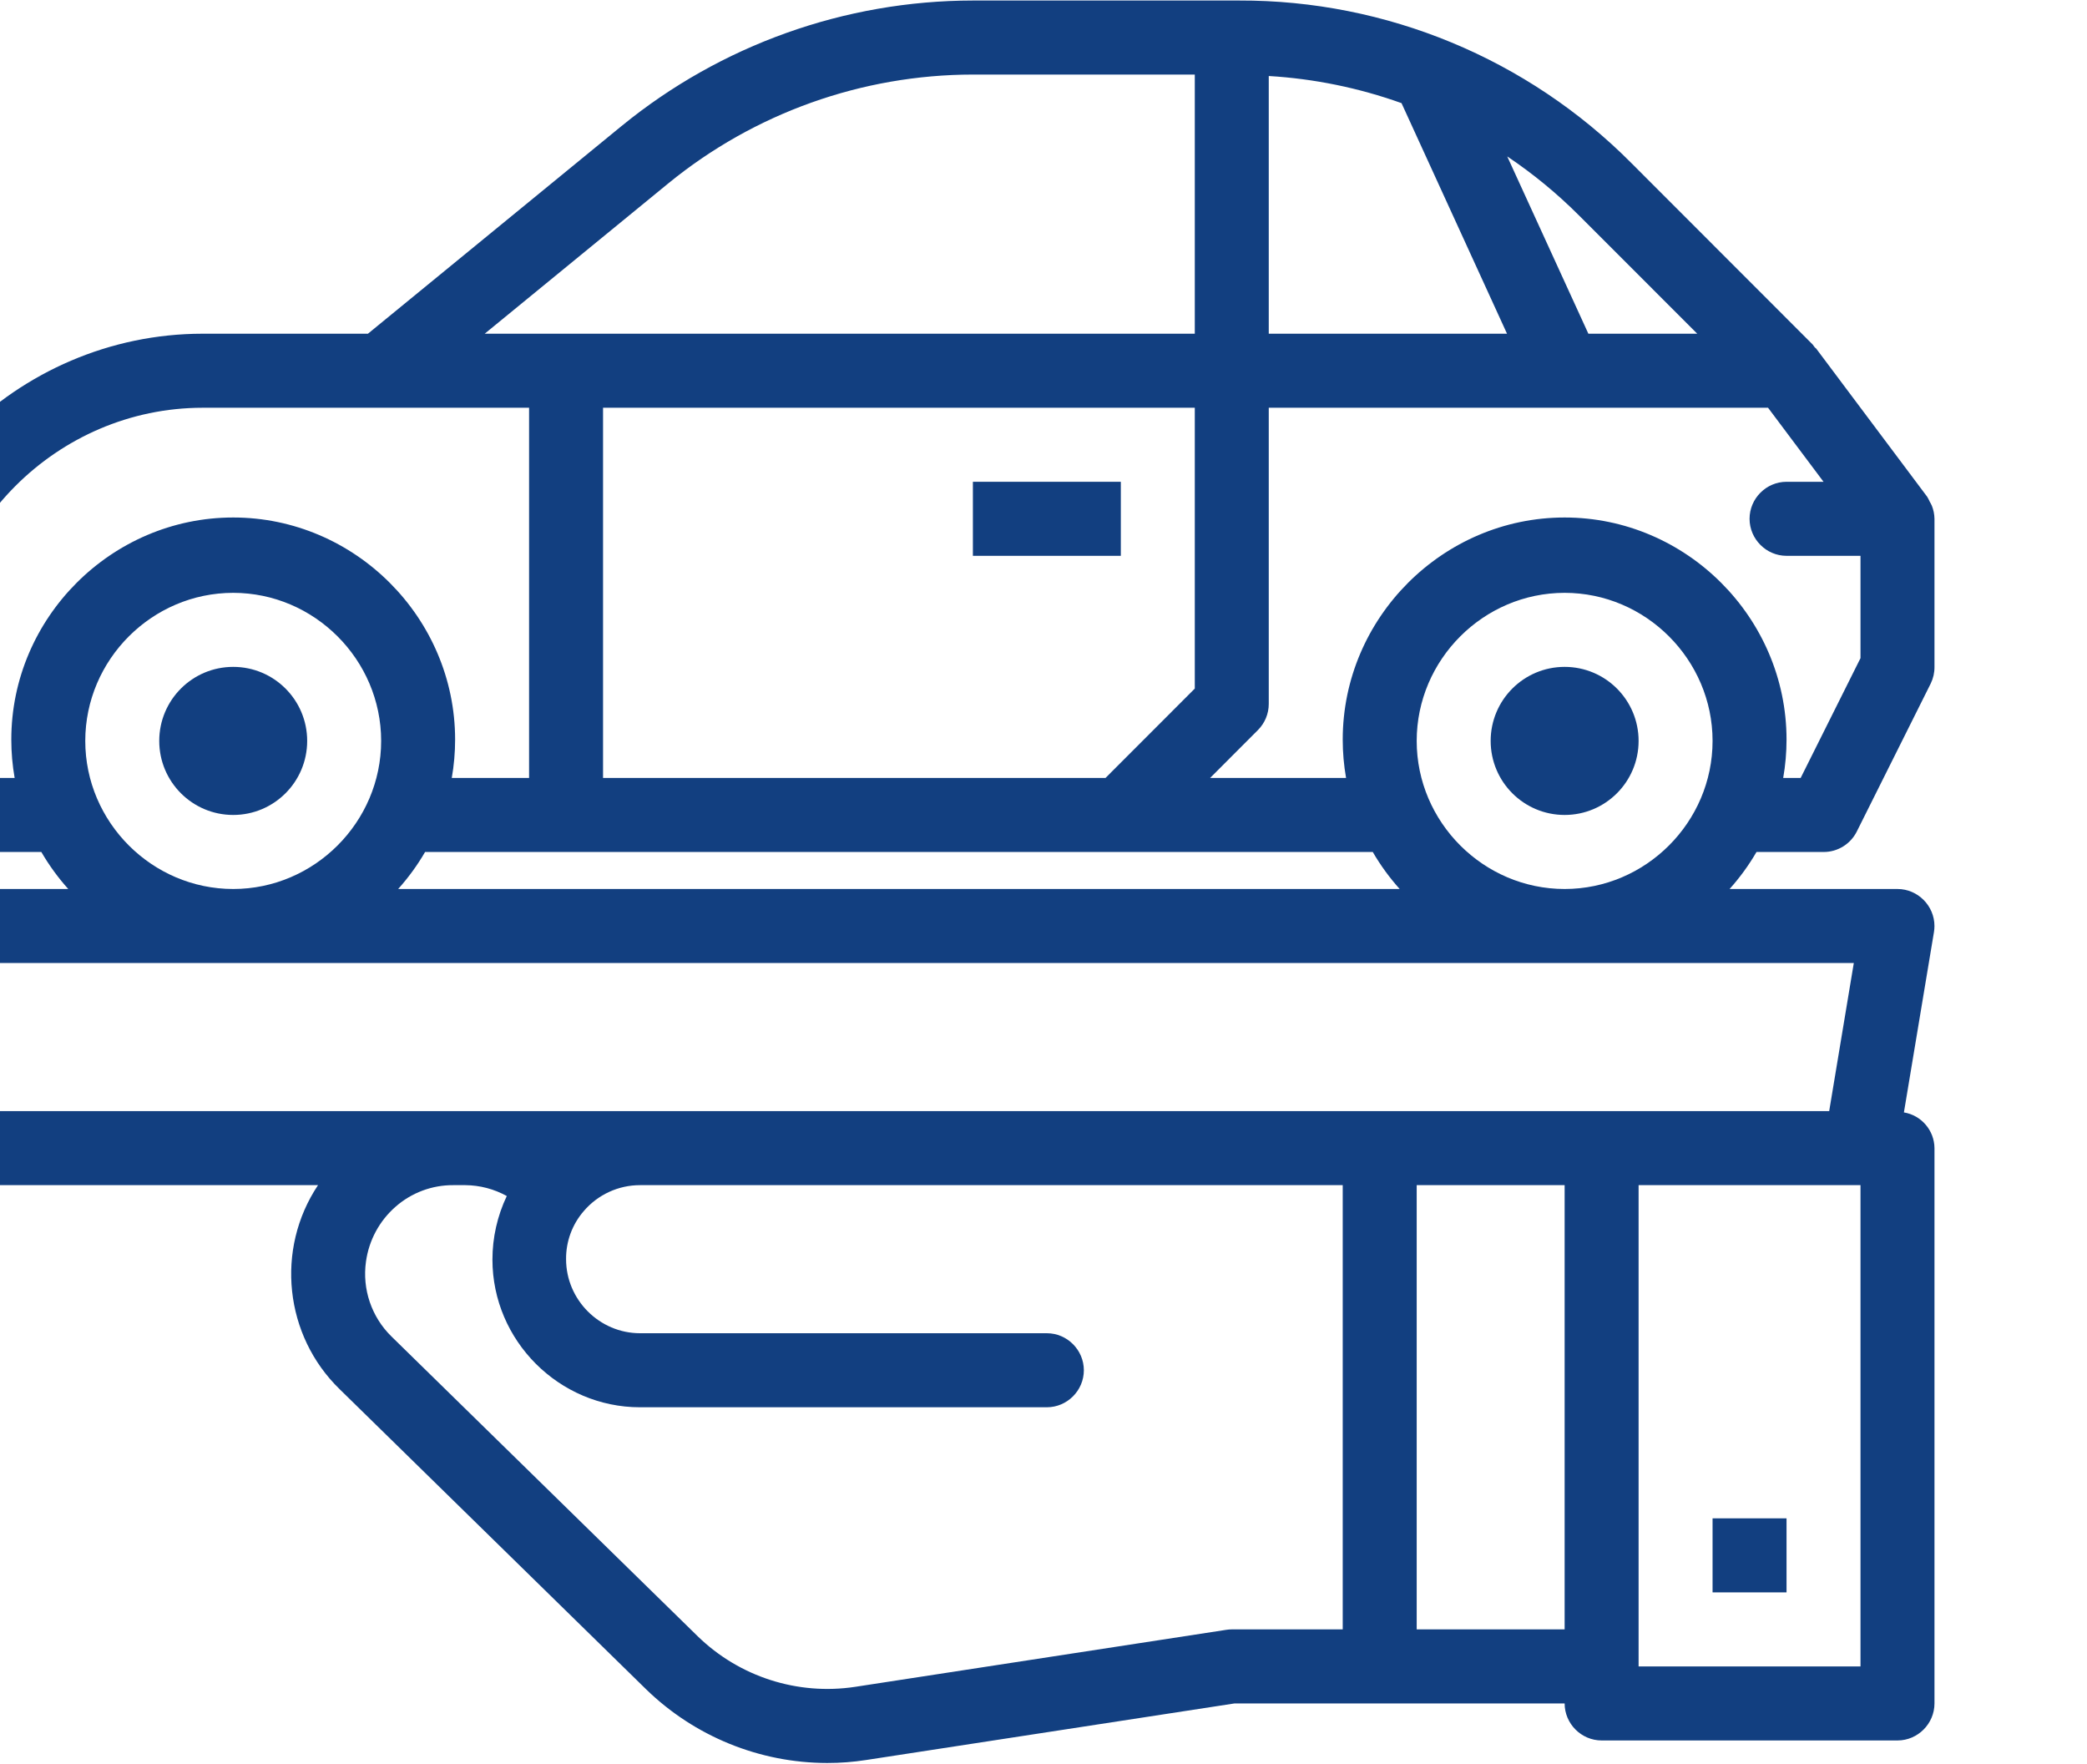<?xml version="1.0" encoding="UTF-8" standalone="no"?>
<!DOCTYPE svg PUBLIC "-//W3C//DTD SVG 1.1//EN" "http://www.w3.org/Graphics/SVG/1.1/DTD/svg11.dtd">
<svg width="100%" height="100%" viewBox="0 0 71 60" version="1.1" xmlns="http://www.w3.org/2000/svg" xmlns:xlink="http://www.w3.org/1999/xlink" xml:space="preserve" xmlns:serif="http://www.serif.com/" style="fill-rule:evenodd;clip-rule:evenodd;stroke-linejoin:round;stroke-miterlimit:2;">
    <g transform="matrix(1,0,0,1,-6754.71,-1915)">
        <g transform="matrix(6.291,0,0,13.213,5955.63,178.638)">
            <g transform="matrix(0.128,0,0,0.061,-337.279,130.652)">
                <g transform="matrix(1,0,0,1,3615.31,0)">
                    <circle cx="21.875" cy="43.75" r="3.125" style="fill:rgb(18,63,128);"/>
                </g>
                <g transform="matrix(1,0,0,1,3615.31,0)">
                    <circle cx="78.125" cy="43.75" r="3.125" style="fill:rgb(18,63,128);"/>
                </g>
                <g transform="matrix(1,0,0,1,3615.31,0)">
                    <rect x="53.125" y="32.813" width="6.25" height="3.125" style="fill:rgb(18,63,128);"/>
                </g>
                <g transform="matrix(1,0,0,1,3615.31,0)">
                    <path d="M93.547,33.647C93.516,33.574 93.479,33.504 93.437,33.438L88.75,27.187C88.736,27.169 88.711,27.161 88.695,27.142C88.667,27.1 88.637,27.059 88.605,27.02L80.948,19.364C76.564,14.956 70.592,12.482 64.375,12.5L53.125,12.5C47.716,12.505 42.471,14.377 38.281,17.798L27.567,26.563L20.578,26.563C12.721,26.571 6.259,33.034 6.25,40.891L6.25,46.875C6.25,47.732 6.955,48.438 7.813,48.438L13.769,48.438C14.093,48.996 14.475,49.52 14.906,50L7.813,50C6.956,50 6.251,50.706 6.251,51.562C6.251,51.648 6.258,51.734 6.272,51.819L7.834,61.194C7.959,61.944 8.614,62.5 9.375,62.5L25.458,62.5C23.65,65.206 24.039,68.853 26.377,71.117L39.314,83.773C41.363,85.767 44.111,86.886 46.97,86.889C47.523,86.89 48.075,86.847 48.622,86.762L64.181,84.375L78.125,84.375C78.125,85.232 78.83,85.938 79.688,85.938L92.188,85.938C93.045,85.938 93.75,85.232 93.75,84.375L93.75,60.938C93.745,60.191 93.196,59.55 92.459,59.43L93.728,51.819C93.742,51.734 93.749,51.648 93.749,51.562C93.749,50.706 93.044,50 92.188,50L85.094,50C85.525,49.52 85.907,48.996 86.231,48.438L89.063,48.438C89.657,48.441 90.203,48.105 90.469,47.573L93.594,41.323C93.699,41.106 93.753,40.867 93.75,40.625L93.75,34.375C93.747,34.185 93.71,33.998 93.639,33.822C93.612,33.762 93.581,33.703 93.547,33.647ZM83.728,26.563L79.128,26.563L75.7,19.08C76.793,19.812 77.811,20.649 78.741,21.58L83.728,26.563ZM71.156,50L28.844,50C29.275,49.52 29.657,48.996 29.981,48.438L70.019,48.438C70.343,48.996 70.725,49.52 71.156,50ZM62.5,41.541L58.728,45.313L37.5,45.313L37.5,29.688L62.5,29.688L62.5,41.541ZM65.625,15.686C67.54,15.8 69.428,16.186 71.234,16.831L75.691,26.563L65.625,26.563L65.625,15.686ZM40.258,20.217C43.89,17.252 48.436,15.629 53.125,15.625L62.5,15.625L62.5,26.563L32.5,26.563L40.258,20.217ZM9.375,45.313L9.375,40.891C9.383,34.748 14.435,29.695 20.578,29.688L34.375,29.688L34.375,45.313L31.109,45.313C31.203,44.778 31.25,44.237 31.25,43.695C31.25,38.552 27.018,34.32 21.875,34.32C16.732,34.32 12.5,38.552 12.5,43.695C12.5,44.237 12.547,44.778 12.641,45.313L9.375,45.313ZM15.625,43.75C15.625,40.321 18.446,37.5 21.875,37.5C25.304,37.5 28.125,40.321 28.125,43.75C28.125,47.179 25.304,50 21.875,50C18.446,50 15.625,47.179 15.625,43.75ZM64.063,81.25C63.983,81.25 63.905,81.256 63.827,81.269L48.15,83.675C45.723,84.043 43.259,83.252 41.5,81.541L28.558,68.884C27.719,68.063 27.32,66.889 27.484,65.727C27.608,64.829 28.052,64.006 28.734,63.411C29.408,62.819 30.275,62.495 31.172,62.5L31.687,62.5C32.298,62.506 32.898,62.663 33.433,62.959C33.034,63.797 32.827,64.713 32.827,65.641C32.827,69.061 35.641,71.875 39.061,71.875C39.062,71.875 39.062,71.875 39.063,71.875L56.25,71.875C57.107,71.875 57.813,71.17 57.813,70.313C57.813,69.455 57.107,68.75 56.25,68.75L39.063,68.75C37.348,68.75 35.938,67.339 35.938,65.625C35.931,64.879 36.197,64.157 36.686,63.594C37.28,62.9 38.149,62.499 39.063,62.5L68.75,62.5L68.75,81.25L64.063,81.25ZM71.875,81.25L71.875,62.5L78.125,62.5L78.125,81.25L71.875,81.25ZM90.625,82.813L81.25,82.813L81.25,62.5L90.625,62.5L90.625,82.813ZM89.302,59.375L10.698,59.375L9.658,53.125L90.342,53.125L89.302,59.375ZM71.875,43.75C71.875,40.321 74.696,37.5 78.125,37.5C81.554,37.5 84.375,40.321 84.375,43.75C84.375,47.179 81.554,50 78.125,50C74.696,50 71.875,47.179 71.875,43.75ZM88.097,45.313L87.359,45.313C87.453,44.778 87.5,44.237 87.5,43.695C87.5,38.552 83.268,34.32 78.125,34.32C72.982,34.32 68.75,38.552 68.75,43.695C68.75,44.237 68.797,44.778 68.891,45.313L63.147,45.313L65.167,43.292C65.46,42.999 65.625,42.602 65.625,42.188L65.625,29.688L86.719,29.688L89.063,32.813L87.5,32.813C86.643,32.813 85.938,33.518 85.938,34.375C85.938,35.232 86.643,35.938 87.5,35.938L90.625,35.938L90.625,40.256L88.097,45.313Z" style="fill:rgb(18,63,128);fill-rule:nonzero;"/>
                </g>
                <g transform="matrix(1,0,0,1,3615.31,0)">
                    <rect x="84.375" y="76.563" width="3.125" height="3.125" style="fill:rgb(18,63,128);"/>
                </g>
            </g>
        </g>
    </g>
</svg>
